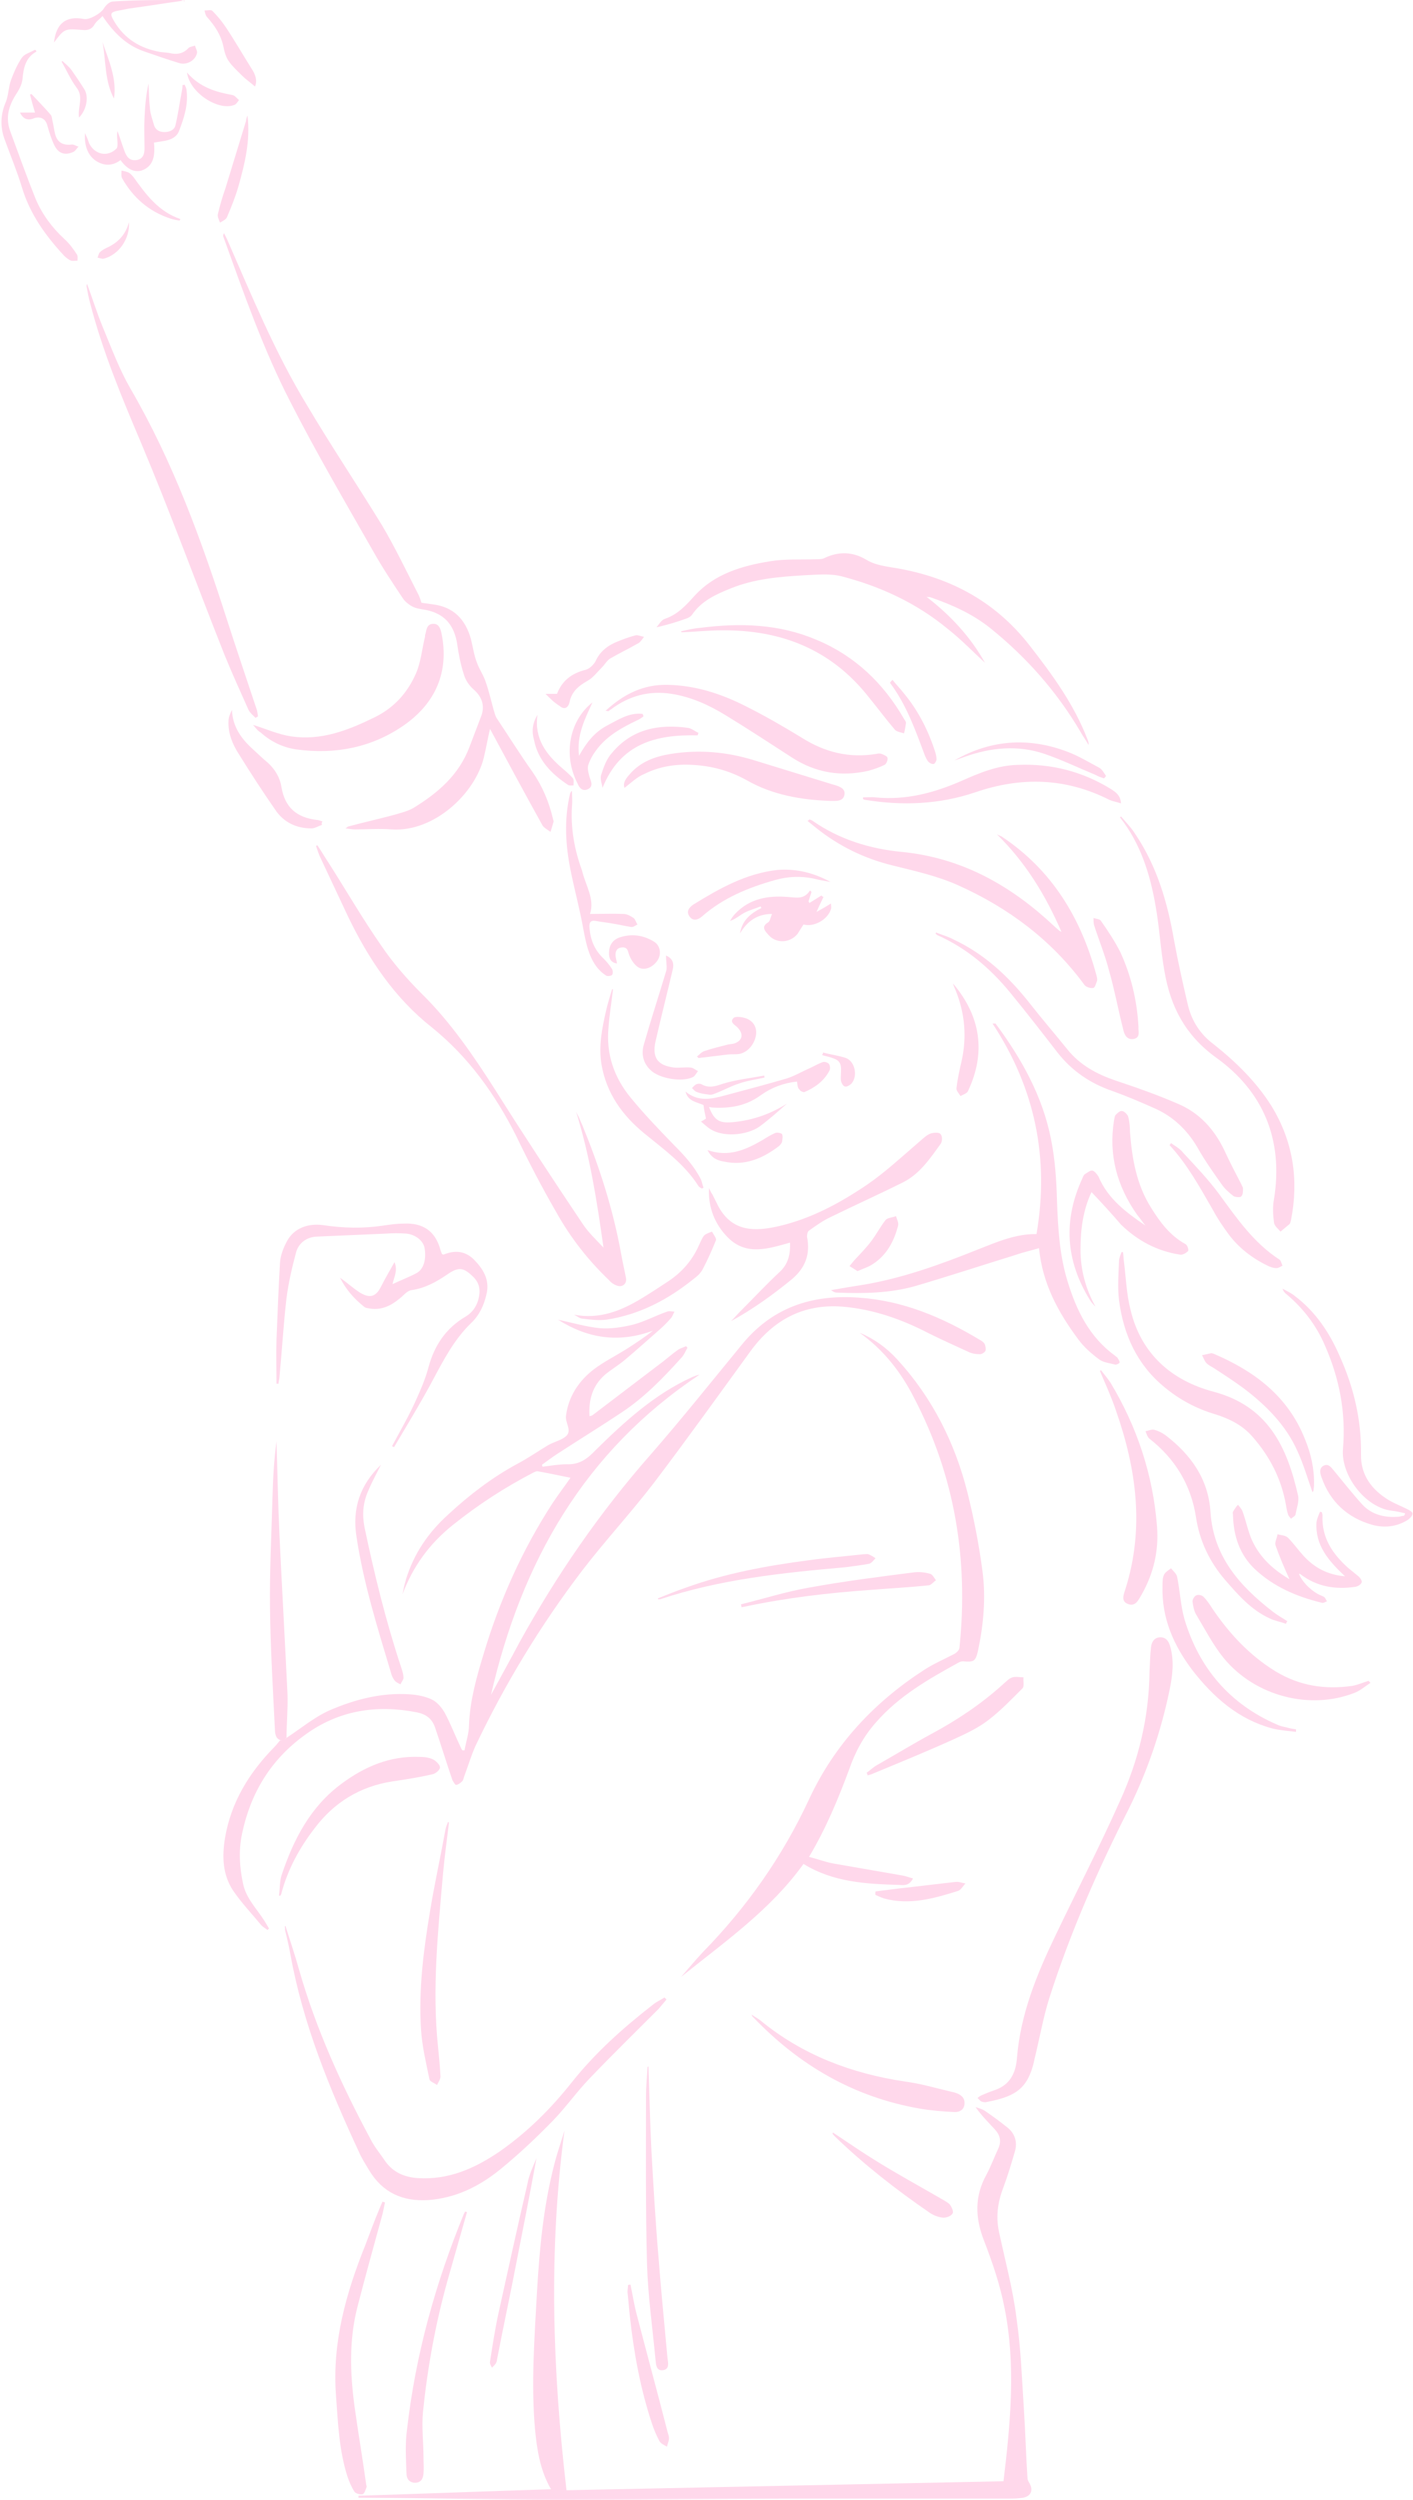 <?xml version="1.0" encoding="UTF-8" standalone="no"?><svg xmlns="http://www.w3.org/2000/svg" xmlns:xlink="http://www.w3.org/1999/xlink" fill="#ffd8eb" height="499.7" preserveAspectRatio="xMidYMid meet" version="1" viewBox="-0.4 0.0 282.6 499.7" width="282.6" zoomAndPan="magnify"><g id="change1_1"><path d="M56.9,347.4c2.9-1.9,5.5-4.1,8.6-5.5c5.1-2.2,10.5-3.6,16.1-3.2c1.5,0.1,3,0.4,4.3,1c1.1,0.5,2,1.6,2.6,2.6 c1.2,2.2,2.1,4.6,3.2,6.9c0.1,0.2,0.2,0.5,0.4,0.7c0.1,0,0.3,0,0.4,0c0.3-1.7,0.9-3.4,0.9-5.1c0.2-4.9,1.5-9.5,2.9-14.1 c3.2-10.7,7.7-20.8,13.8-30.2c1.2-1.8,2.5-3.5,3.6-5.1c-2.1-0.4-4.3-0.9-6.6-1.3c-0.2,0-0.5,0.1-0.7,0.2c-5.8,3-11.2,6.5-16.3,10.6 c-4.6,3.7-7.9,8.2-10,13.8c0.1-0.5,0.2-1,0.3-1.5c0.1-0.5,0.3-1,0.4-1.5c1.6-5.2,4.5-9.4,8.5-13c4.2-3.9,8.8-7.4,13.8-10.1 c2.1-1.1,4.1-2.5,6.1-3.7c1.2-0.7,2.8-1,3.7-1.9c1.1-1.1-0.3-2.6-0.1-4c0.5-3.9,2.6-7,5.6-9.3c2-1.5,4.2-2.6,6.3-3.9 c1.9-1.2,3.7-2.4,5.5-3.8c-6.8,2.5-13,1.6-19-2.2c2.8,0.6,5.5,1.4,8.3,1.7c2.2,0.2,4.6-0.2,6.7-0.7c2.3-0.6,4.5-1.8,6.8-2.6 c0.5-0.2,1,0,1.5,0c-0.3,0.5-0.4,1-0.8,1.4c-0.7,0.8-1.4,1.5-2.2,2.2c-2.3,2-4.6,4.1-7,6.1c-1.2,1-2.7,1.9-3.9,2.9 c-2.5,2.2-3.3,5-3.1,8.3c0.3-0.1,0.5-0.1,0.6-0.2c4.7-3.6,9.5-7.2,14.2-10.8c0.9-0.7,1.8-1.5,2.8-2.2c0.5-0.4,1.1-0.5,1.7-0.8 c0.1,0.1,0.2,0.2,0.3,0.3c-0.4,0.7-0.7,1.5-1.3,2.1c-3.6,4-7.3,7.8-11.8,10.8c-4.2,2.8-8.6,5.5-12.9,8.3c-1.1,0.7-2.1,1.5-3.1,2.2 c0,0.1,0.1,0.3,0.1,0.4c1.6-0.2,3.3-0.5,4.9-0.5c2.5,0.1,4.1-1.1,5.7-2.8c5.8-5.7,11.8-11.2,19.3-14.6c0.5-0.2,0.9-0.4,1.5-0.5 c-23,15.3-35.6,37.4-41.7,64c2-3.7,3.9-7.1,5.7-10.5c7.4-13.4,16-25.9,26.2-37.5c6.2-7.1,12.1-14.5,18.1-21.8 c6.1-7.6,14.1-10.3,23.6-9.6c8.8,0.6,16.6,3.9,24.1,8.4c0.4,0.2,0.8,0.5,1,0.8c0.2,0.4,0.3,1,0.2,1.4c-0.1,0.3-0.7,0.7-1.1,0.7 c-0.8,0-1.6-0.1-2.4-0.5c-2.6-1.2-5.3-2.4-7.9-3.7c-5.4-2.8-11.1-4.8-17.2-5.3c-7.8-0.6-13.8,2.6-18.4,8.9 c-6.4,8.8-12.7,17.6-19.3,26.3c-4.6,6-9.8,11.6-14.4,17.6c-8.3,10.9-15.4,22.6-21.3,35c-0.9,2-1.5,4.1-2.3,6.2 c-0.1,0.4-0.2,0.8-0.5,1c-0.3,0.3-0.8,0.6-1.1,0.6c-0.2,0-0.5-0.6-0.7-0.9c-1.2-3.5-2.3-7.1-3.5-10.6c-0.6-1.7-1.7-2.6-3.6-3 c-8.1-1.6-15.7-0.4-22.4,4.5c-6.8,4.9-10.9,11.6-12.6,19.8c-0.7,3.4-0.5,6.6,0.2,9.9c0.6,3,2.8,5.1,4.3,7.5c0.3,0.5,0.6,1,0.9,1.5 c-0.1,0.1-0.2,0.2-0.3,0.3c-0.4-0.3-0.9-0.6-1.2-0.9c-1.9-2.3-4-4.5-5.7-7c-2.1-3.2-2.2-6.8-1.6-10.5c1.2-7.1,4.8-13,9.8-18.1 c0.4-0.4,0.8-0.9,1.2-1.4C56.5,347.8,56.7,347.6,56.9,347.4z"/></g><g id="change1_2"><path d="M112.5,425.9c-3.2,23.9-2.4,47.8,0.4,71.9c29-0.6,58.2-1.2,87.4-1.8c1.4-11.7,2.5-23.2,0.2-34.7c-0.9-4.6-2.4-9-4.1-13.4 c-1.8-4.6-1.9-8.9,0.5-13.2c0.9-1.7,1.6-3.6,2.4-5.3c0.6-1.4,0.3-2.6-0.7-3.7c-1.3-1.4-2.7-2.8-3.9-4.5c0.6,0.2,1.3,0.4,1.8,0.7 c1.6,1.1,3.1,2.2,4.6,3.4c1.5,1.2,2,2.9,1.5,4.7c-0.7,2.4-1.4,4.8-2.3,7.2c-1.2,3.1-1.6,6.1-0.8,9.4c1.2,5.6,2.7,11.1,3.4,16.8 c0.9,6.2,1.1,12.4,1.5,18.6c0.3,4.5,0.4,9,0.7,13.4c0,0.3,0.2,0.7,0.4,1c0.8,1.4,0.3,2.6-1.3,2.9c-1,0.2-2,0.2-3,0.2 c-14.7,0-29.5,0-44.2,0c-15,0-30,0.2-44.9,0.2c-13.2,0-26.3-0.3-39.5-0.4c-0.4,0-0.8,0-1.3,0c0-0.1,0-0.2,0-0.4 c12.8-0.4,25.6-0.9,38.5-1.3c-2.2-3.8-2.8-7.9-3.2-12c-0.8-9.2-0.1-18.3,0.4-27.5c0.5-8.6,1.3-17.2,3.5-25.6 C111,430.5,111.8,428.2,112.5,425.9z"/></g><g id="change1_3"><path d="M171.5,266.4c2.9,1.2,5.4,3,7.5,5.3c7,7.6,11.6,16.7,14.1,26.7c1.3,5.2,2.3,10.4,3,15.7c0.7,5.3,0.2,10.7-0.9,15.9 c-0.5,2.1-0.8,2.3-3,2.1c-0.3,0-0.6,0.1-0.8,0.2c-6,3.3-12,6.7-16.6,12c-2.5,2.8-4.2,6-5.4,9.5c-2.2,5.9-4.6,11.7-8,17.4 c1.7,0.4,3.2,1,4.8,1.3c4.6,0.8,9.2,1.6,13.8,2.4c0.7,0.1,1.4,0.4,2.2,0.6c-0.7,1.4-1.7,1.4-2.7,1.3c-6.6-0.2-13.2-0.5-19.2-4.2 c-6.6,9.2-15.8,15.6-24.5,22.6c1.5-1.7,2.9-3.4,4.4-5c8.8-9,15.9-19.1,21.2-30.5c5.1-11,13.1-19.5,23.2-26c1.9-1.2,4-2.1,5.9-3.1 c0.5-0.3,1-0.8,1-1.3c1.8-17.5-0.9-34.2-9.1-49.9C179.8,274.3,176.3,269.8,171.5,266.4z"/></g><g id="change1_4"><path d="M83.9,120.5c0.7,0.1,1.5,0.2,2.2,0.3c4.2,0.5,6.6,3,7.7,7c0.4,1.6,0.6,3.2,1.2,4.7c0.5,1.4,1.4,2.6,1.8,4 c0.6,1.7,1,3.5,1.5,5.3c0.2,0.6,0.3,1.2,0.6,1.7c2.4,3.6,4.7,7.3,7.2,10.8c2,2.9,3.3,6,4.1,9.4c0,0.2,0.2,0.4,0.1,0.6 c-0.2,0.7-0.4,1.4-0.6,2c-0.5-0.4-1.3-0.8-1.6-1.3c-3.5-6.3-6.9-12.6-10.5-19.3c-0.5,2.2-0.8,3.9-1.2,5.6 c-1.7,7.3-10,15.1-18.5,14.5c-2.4-0.2-4.9,0-7.3,0c-0.5,0-1-0.1-1.9-0.2c0.4-0.3,0.5-0.4,0.6-0.4c3-0.8,6.1-1.5,9.1-2.3 c1.3-0.4,2.7-0.7,3.9-1.4c4.9-3,9.1-6.6,11.2-12.2c0.8-2.1,1.6-4.2,2.4-6.3c0.7-2.1,0-3.8-1.6-5.2c-0.8-0.7-1.6-1.8-1.9-2.9 c-0.7-2.1-1.1-4.3-1.4-6.4c-0.6-3.3-2.2-5.5-5.5-6.4c-1-0.3-2.1-0.3-3.1-0.7c-0.9-0.4-1.8-1.1-2.3-1.9c-2-3-4-6-5.8-9.2 c-5.7-10-11.5-19.9-16.7-30.1c-5.4-10.5-9.3-21.7-13.3-32.8c-0.1-0.2-0.1-0.4,0.1-0.8c0.2,0.4,0.4,0.8,0.6,1.2 C49.9,59,54.6,70.5,61,81C65.8,89.1,71.1,97,76,105c2.6,4.4,4.8,9,7.1,13.5C83.5,119.2,83.7,119.9,83.9,120.5z"/></g><g id="change1_5"><path d="M196.6,132.5c-2.5-2.3-4.9-4.8-7.6-6.9c-6.2-5.1-13.4-8.4-21.1-10.4c-2.4-0.6-5-0.3-7.5-0.2c-5,0.3-9.9,0.7-14.6,2.6 c-3,1.2-5.9,2.5-7.8,5.3c-0.2,0.3-0.7,0.6-1,0.7c-1.9,0.7-3.9,1.3-6.1,1.8c0.5-0.6,1-1.5,1.7-1.7c2.6-0.9,4.2-2.7,6-4.7 c4-4.3,9.4-5.9,15-6.8c3-0.5,6.1-0.3,9.1-0.4c0.7,0,1.4,0,1.9-0.3c2.8-1.3,5.5-1.2,8.1,0.3c1.6,1,3.3,1.3,5.1,1.6 c11.2,1.7,20.6,6.5,27.7,15.6c4.6,5.9,8.9,11.8,11.6,18.8c0.1,0.3,0.3,0.7,0.2,1.1c-0.5-0.9-1.1-1.7-1.6-2.6 c-4.7-8-10.8-14.9-18-20.7c-3.6-2.9-7.7-4.7-12-6.2c-0.2-0.1-0.3,0-0.8-0.1C189.7,123,193.7,127.3,196.6,132.5z"/></g><g id="change1_6"><path d="M207.4,249.5c-1.6,0.5-3.1,0.8-4.5,1.3c-6.8,2.1-13.5,4.3-20.3,6.3c-5,1.4-10.2,1.5-15.3,1.3c-0.3,0-0.6,0-0.8-0.1 c-0.1,0-0.2-0.1-0.7-0.4c2.2-0.4,4.1-0.7,6-1c8.1-1.3,15.8-4.1,23.3-7.1c3.8-1.5,7.7-3.2,11.8-3.1c2.6-15.2-0.3-29.2-8.8-42.1 c0.4,0,0.6,0,0.6,0c5.2,7,9.4,14.5,11.1,23.1c0.8,4,1.1,8.2,1.2,12.4c0.2,5.4,0.5,10.8,2.1,16c1.8,5.9,4.4,11.2,9.5,14.9 c0.2,0.2,0.5,0.3,0.6,0.6c0.2,0.3,0.4,0.7,0.3,0.8c-0.1,0.2-0.6,0.4-0.8,0.4c-1.1-0.3-2.3-0.4-3.2-1c-1.6-1.2-3.1-2.5-4.2-4 C211.2,262.3,208.1,256.6,207.4,249.5z"/></g><g id="change1_7"><path d="M63.1,169c0.8,1.2,1.5,2.4,2.3,3.6c3.5,5.5,6.8,11.2,10.5,16.5c2.3,3.4,5.1,6.6,8,9.5c5.9,5.8,10.5,12.6,14.9,19.5 c5.6,8.9,11.4,17.7,17.3,26.5c1.1,1.7,2.7,3.2,4.2,4.8c-1.3-9.2-2.7-18.3-5.5-27.2c0.2,0.5,0.5,0.9,0.7,1.4c0.2,0.5,0.4,1,0.6,1.4 c3.4,8.3,6.1,16.7,7.7,25.5c0.3,1.7,0.7,3.4,1,5c0.2,1.1-0.7,1.9-1.8,1.5c-0.6-0.2-1.2-0.6-1.6-1.1c-4.2-4-7.7-8.5-10.5-13.5 c-2.9-5-5.6-10.2-8.1-15.4c-4.2-8.3-9.5-15.7-16.8-21.6c-7.5-5.9-12.7-13.7-16.8-22.2c-1.8-3.8-3.6-7.7-5.4-11.5 c-0.4-0.8-0.7-1.7-1-2.6C62.8,169.1,62.9,169,63.1,169z"/></g><g id="change1_8"><path d="M56.7,385c0.9,2.9,1.9,5.8,2.7,8.7c3.4,11.9,8.5,23.1,14.3,33.9c0.8,1.6,2,3,3,4.5c1.6,2.2,3.8,3.1,6.4,3.3 c6.2,0.4,11.4-1.9,16.4-5.3c5.6-3.9,10.3-8.6,14.5-13.9c4.7-5.9,10.2-10.8,16.1-15.4c0.7-0.6,1.6-1,2.4-1.5c0.1,0.1,0.2,0.2,0.4,0.4 c-0.5,0.6-1.1,1.3-1.6,1.9c-4.6,4.6-9.3,9.2-13.8,13.9c-2.5,2.6-4.7,5.7-7.2,8.3c-3.4,3.5-6.9,6.8-10.7,9.9 c-4.2,3.4-8.9,5.7-14.4,6.1c-5.1,0.3-9.1-1.5-11.8-6c-0.7-1.2-1.5-2.4-2-3.6c-5.9-12.7-11.2-25.6-13.7-39.4c-0.3-1.7-0.7-3.4-1.1-5 c0-0.1,0-0.3,0-0.4C56.5,385.1,56.6,385,56.7,385z"/></g><g id="change1_9"><path d="M229.5,334.2c0.1-1.6,0.1-3.2,0.3-4.9c0.1-1,0.6-1.9,1.7-2c1.2-0.1,1.8,0.7,2.1,1.7c0.9,3,0.5,6-0.1,8.9 c-1.7,8.2-4.4,16.1-8.1,23.6c-6.2,12.2-11.7,24.7-15.9,37.8c-1.2,3.8-1.9,7.7-2.8,11.5c-0.2,0.7-0.3,1.4-0.5,2.1 c-1.4,5.1-4.2,6.3-9.3,7.3c-0.3,0.1-0.7,0-1-0.1c-0.3-0.1-0.5-0.5-0.8-0.7c0.2-0.2,0.5-0.4,0.7-0.5c1.1-0.5,2.2-0.9,3.3-1.3 c2.8-1.2,3.7-3.6,3.9-6.3c0.7-8.6,3.9-16.5,7.6-24.2c4.3-9,8.9-17.9,13-27.1C227.3,351.9,229.4,343.3,229.5,334.2z"/></g><g id="change1_10"><path d="M161.5,163.8c0.2,0.1,0.3,0.1,0.5,0.2c5.4,3.8,11.6,5.7,18,6.3c12.1,1.2,21.9,6.8,30.5,14.9c0.3,0.3,0.6,0.5,0.9,0.8 c0.1,0.1,0.2,0.1,0.5,0.3c-3.2-7.4-7.2-13.9-12.9-19.5c0.3,0.1,0.6,0.3,0.9,0.4c10.1,6.7,15.9,16.3,19,27.8c0.1,0.4,0.2,0.8,0.1,1.1 c-0.2,0.5-0.4,1.4-0.8,1.4c-0.5,0.1-1.4-0.2-1.7-0.6c-6.6-9-15.2-15.4-25.2-19.9c-4.2-1.9-8.8-2.9-13.2-4 c-5.7-1.4-10.8-3.9-15.4-7.6c-0.5-0.4-1.1-0.9-1.6-1.3C161.3,164,161.4,163.9,161.5,163.8z"/></g><g id="change1_11"><path d="M78,289.1c1.6-3,3.3-5.9,4.7-9c1-2.2,2-4.5,2.6-6.8c1.2-4.4,3.5-7.8,7.4-10.1c1.5-0.9,2.4-2.3,2.7-4c0.3-1.5,0-2.8-1.1-3.9 c-2-2-3-2.1-5.3-0.5c-2.2,1.5-4.4,2.7-7.1,3.1c-0.9,0.1-1.6,1.1-2.4,1.7c-1.7,1.4-3.5,2.3-5.8,2c-0.5-0.1-1-0.1-1.3-0.4 c-2-1.6-3.6-3.4-4.8-5.8c1.4,1,2.6,2.1,4,3c2,1.2,3.2,0.8,4.2-1.2c0.8-1.6,1.7-3.1,2.7-4.9c0.7,1.7-0.1,3-0.4,4.4 c1.7-0.8,3.3-1.4,4.8-2.2c1.5-0.8,2-2.9,1.6-5.1c-0.3-1.4-1.8-2.6-3.6-2.8c-1.4-0.1-2.8-0.1-4.1,0c-4.6,0.2-9.2,0.4-13.9,0.6 c-2,0.1-3.6,1.3-4.1,3.2c-0.8,3-1.5,6-1.9,9.1c-0.6,5.2-0.9,10.4-1.4,15.7c0,0.5-0.2,0.9-0.2,1.4c-0.1,0-0.2,0-0.4,0 c0-2.9-0.1-5.9,0-8.8c0.2-5.1,0.4-10.3,0.7-15.4c0.1-1.5,0.7-3,1.4-4.3c1.4-2.6,4.2-3.6,7.2-3.2c4,0.6,8,0.7,12,0.1 c1.4-0.2,2.7-0.4,4.1-0.4c3.9-0.2,6.4,1.5,7.4,5.3c0.1,0.3,0.2,0.5,0.3,0.8c0.1,0,0.2,0.1,0.3,0.1c2.2-0.9,4.2-0.8,6,0.9 c1.9,1.9,3.3,4.1,2.6,7c-0.5,2.2-1.4,4.2-3.1,5.8c-3.4,3.3-5.5,7.4-7.7,11.5c-2.4,4.5-5.1,8.9-7.7,13.3 C78.3,289.2,78.2,289.2,78,289.1z"/></g><g id="change1_12"><path d="M17,56.7c1.1,3,2,5.9,3.2,8.8c1.7,4.1,3.3,8.4,5.5,12.2C34.2,92.3,39.9,108,45,123.9c1.9,5.9,3.9,11.8,5.9,17.8 c0.2,0.5,0.2,1,0.3,1.5c-0.2,0.1-0.3,0.2-0.5,0.3c-0.5-0.5-1.1-1-1.4-1.6c-1.6-3.6-3.3-7.3-4.8-11c-5.6-14.1-10.8-28.4-16.7-42.4 c-3.9-9.2-7.7-18.3-10.2-28c-0.3-1.1-0.5-2.2-0.7-3.3C16.9,57,17,56.9,17,56.7z"/></g><g id="change1_13"><path d="M223.8,163.2c1,1.2,2.1,2.3,2.9,3.6c4.3,6.4,6.4,13.6,7.7,21.1c0.8,4.4,1.8,8.8,2.8,13.1c0.8,3.2,2.5,5.8,5.2,7.8 c4.4,3.5,8.5,7.5,11.5,12.3c4.3,7,5.5,14.7,3.9,22.8c-0.1,0.3-0.1,0.6-0.3,0.8c-0.6,0.5-1.2,1-1.8,1.5c-0.5-0.6-1.2-1.1-1.3-1.8 c-0.2-1.5-0.3-3.2,0-4.7c1.9-11.8-2.1-21.5-11.6-28.3c-6.2-4.5-9.1-10.2-10.3-17.2c-0.8-4.4-1-8.8-1.8-13.2 c-1.1-6.3-3-12.4-7.1-17.6C223.6,163.4,223.7,163.3,223.8,163.2z"/></g><g id="change1_14"><path d="M145.8,264.1c0.7-0.7,1.3-1.4,2-2.1c2.6-2.6,5.1-5.3,7.8-7.8c1.7-1.6,2.1-3.6,2-5.8c-4.3,1.2-8.7,2.7-12.4-1 c-2.6-2.6-4-6-3.8-9.9c0.2,0.4,0.4,0.9,0.7,1.3c0.4,0.8,0.8,1.6,1.2,2.4c2.8,5.1,7.3,5,12.1,3.9c6.4-1.5,12-4.5,17.5-8.2 c3.8-2.6,7.1-5.7,10.6-8.7c0.7-0.6,1.4-1.3,2.2-1.6c0.6-0.2,1.7-0.3,2,0.1c0.4,0.4,0.4,1.5,0,2c-2.1,2.9-4.1,5.9-7.4,7.6 c-4.8,2.4-9.7,4.6-14.6,7c-1.5,0.7-2.9,1.7-4.3,2.7c-0.3,0.2-0.4,0.8-0.4,1.2c0.7,3.5-0.3,6.2-3,8.5 C154.2,258.8,150.2,261.7,145.8,264.1z"/></g><g id="change1_15"><path d="M224.2,250.3c0.1,0.7,0.1,1.4,0.2,2c0.4,3.2,0.5,6.4,1.3,9.5c2.1,8.9,8.3,14.2,16.6,16.4c10.9,2.9,14.7,11,16.9,20.7 c0.3,1.2-0.3,2.6-0.5,3.9c-0.1,0.3-0.6,0.5-0.9,0.8c-0.2-0.3-0.5-0.5-0.6-0.9c-0.2-0.6-0.3-1.2-0.4-1.8c-0.9-5.2-3.2-9.7-6.7-13.7 c-2-2.3-4.6-3.6-7.5-4.5c-3.7-1.1-7.1-2.9-10.1-5.4c-5.5-4.5-8.2-10.5-9.1-17.4c-0.3-2.6-0.1-5.2,0-7.8c0-0.6,0.3-1.2,0.5-1.8 C223.9,250.3,224,250.3,224.2,250.3z"/></g><g id="change1_16"><path d="M217.9,238.3c-1.7,3.6-2.2,7.5-2.2,11.5c0,4,1,7.8,3,11.4c-0.4-0.4-0.8-0.8-1.1-1.3c-4.9-7.9-5.4-16-1.5-24.4 c0.1-0.3,0.3-0.7,0.5-0.8c0.5-0.3,1.1-0.8,1.5-0.7c0.4,0.1,0.9,0.7,1.2,1.2c1.9,4.5,5.6,7.2,9.4,9.8c-0.6-0.7-1.1-1.5-1.7-2.2 c-4-5.7-5.7-11.9-4.6-18.8c0.1-0.4,0.1-0.8,0.3-1.1c0.4-0.4,0.9-0.9,1.3-0.8c0.4,0,1,0.6,1.2,1c0.3,1,0.4,2.2,0.4,3.2 c0.4,5.3,1.3,10.5,4.2,15.1c1.8,2.9,3.8,5.6,6.9,7.3c0.4,0.2,0.7,1.2,0.5,1.4c-0.4,0.4-1.1,0.8-1.6,0.7c-4.6-0.7-8.5-2.8-11.8-6 C222,242.7,220,240.5,217.9,238.3z"/></g><g id="change1_17"><path d="M186.8,186.4c1.2,0.5,2.4,0.8,3.5,1.4c6.2,2.9,11,7.4,15.2,12.7c2.5,3.2,5.1,6.2,7.6,9.3c2.5,3.1,5.8,4.9,9.6,6.2 c4.2,1.4,8.5,2.9,12.6,4.7c4.2,1.8,7.1,5,9.1,9.1c1.1,2.4,2.3,4.7,3.5,7c0.1,0.3,0.3,0.5,0.3,0.8c0,0.6,0,1.3-0.4,1.6 c-0.2,0.2-1.2,0.1-1.5-0.1c-0.9-0.7-1.8-1.5-2.4-2.4c-1.7-2.4-3.4-4.8-4.8-7.3c-2.1-3.6-5-6.3-8.7-7.9c-2.7-1.2-5.5-2.4-8.3-3.4 c-4.4-1.5-8.1-4-11-7.7c-3.1-4-6.2-8-9.4-11.9c-4-4.9-8.8-9-14.7-11.6c-0.1-0.1-0.2-0.2-0.3-0.3 C186.7,186.6,186.8,186.5,186.8,186.4z"/></g><g id="change1_18"><path d="M280.6,302.5c-0.9-0.2-1.7-0.4-2.6-0.5c-5.4-0.6-10.3-7.2-9.8-12.4c0.6-7.2-0.7-14-3.6-20.6c-1.7-4-4.3-7.4-7.6-10.2 c-0.4-0.3-0.7-0.6-0.9-1.2c0.9,0.5,1.8,0.9,2.5,1.5c4.1,3.1,6.9,7.3,8.9,11.9c2.8,6.2,4.4,12.7,4.3,19.7c-0.1,4.1,2.1,7.1,5.6,9.2 c1.2,0.7,2.5,1.2,3.7,1.8c0.4,0.2,1.1,0.6,1,0.9c0,0.4-0.5,0.9-0.9,1.2c-2.2,1.4-4.7,1.7-7.2,1c-4.9-1.4-8.4-4.6-10.1-9.5 c-0.3-0.8-0.5-1.8,0.4-2.3c1-0.5,1.5,0.3,2.1,1c1.9,2.3,3.7,4.6,5.7,6.8c1.9,2,4.4,2.6,7.1,2.4c0.4,0,0.8-0.2,1.2-0.2 C280.6,302.7,280.6,302.6,280.6,302.5z"/></g><g id="change1_19"><path d="M50.2,144.9c2.6,0.8,5,1.9,7.6,2.3c6,0.9,11.4-1.2,16.7-3.8c3.9-1.9,6.6-4.9,8.3-8.8c1-2.3,1.2-4.9,1.8-7.3 c0-0.2,0-0.4,0.1-0.6c0.2-0.9,0.3-2,1.6-2c1.1,0,1.4,1,1.6,1.9c1.6,7.8-1.3,14-7.4,18.3c-6.4,4.5-13.8,6-21.7,4.9 c-2.7-0.4-5.1-1.6-7.1-3.4C51,146,50.6,145.3,50.2,144.9z"/></g><g id="change1_20"><path d="M120.7,142.1c3.7-3.4,7.6-5.3,12.4-5.2c5.6,0.1,10.8,1.8,15.7,4.3c3.8,1.9,7.6,4.1,11.2,6.3c4.6,2.9,9.5,4.1,14.9,3.2 c0.3-0.1,0.7-0.1,1,0c0.5,0.2,1.2,0.5,1.2,0.8c0.1,0.4-0.2,1.2-0.6,1.4c-1,0.5-2.2,0.9-3.3,1.2c-5.4,1.2-10.4,0.4-15.1-2.6 c-4.5-2.9-8.9-5.8-13.5-8.6c-3.3-2-6.8-3.6-10.7-4.2c-4.5-0.7-8.5,0.4-12.1,3.1c-0.2,0.1-0.4,0.3-0.6,0.4 C121.1,142.1,121.1,142.1,120.7,142.1z"/></g><g id="change1_21"><path d="M257.5,315.7c-1-2.2-2-4.5-2.8-6.8c-0.2-0.6,0.3-1.4,0.4-2.2c0.7,0.2,1.6,0.2,2.1,0.7c1.1,1.1,2,2.4,3.1,3.6 c2.1,2.3,4.7,3.8,8.3,4.1c-3.3-3.1-6-6.2-5.7-10.8c0.1-0.7,0.4-1.4,0.7-2.1c0.1,0,0.3,0.1,0.4,0.1c0,0.2,0.1,0.4,0.1,0.6 c-0.2,4.5,2,7.7,5.1,10.5c0.7,0.6,1.5,1.2,2.2,1.8c0.3,0.3,0.7,0.9,0.5,1.2c-0.2,0.4-0.7,0.7-1.2,0.8c-4,0.6-7.7,0-11-2.5 c-0.1-0.1-0.2-0.1-0.3-0.1c0.5,1.4,2.1,3.1,3.7,4c0.5,0.3,1,0.4,1.4,0.7c0.2,0.2,0.3,0.5,0.5,0.8c-0.3,0.1-0.7,0.4-1,0.3 c-5-1.2-9.7-3.2-13.5-6.8c-3-2.9-4.2-6.6-4.3-10.7c0-0.2-0.1-0.5,0-0.7c0.3-0.5,0.6-1,1-1.4c0.3,0.4,0.7,0.8,0.9,1.3 c0.7,1.9,1.1,4,1.9,5.8C251.7,311.6,254.5,313.9,257.5,315.7z"/></g><g id="change1_22"><path d="M76.6,440.3c-0.2,0.8-0.3,1.5-0.5,2.3c-1.7,6.2-3.4,12.3-5,18.5c-1.7,6.6-1.5,13.2-0.6,19.9c0.7,5.1,1.6,10.3,2.3,15.4 c0,0.3,0.2,0.6,0.1,0.8c-0.2,0.5-0.4,1.3-0.8,1.4c-0.4,0.1-1.3-0.1-1.6-0.5c-0.6-0.9-1-1.9-1.4-3c-1.7-5.3-1.9-10.8-2.3-16.2 c-0.8-10.6,2-20.5,5.9-30.2c0.9-2.4,1.8-4.8,2.8-7.2c0.2-0.5,0.4-0.9,0.6-1.4C76.3,440.2,76.5,440.2,76.6,440.3z"/></g><g id="change1_23"><path d="M124.5,157.5c-0.4-1.1,0.4-2,1.1-2.8c2.2-2.5,5.1-3.5,8.2-4c5.7-0.9,11.2-0.4,16.7,1.3c5.2,1.6,10.4,3.2,15.6,4.8 c1.1,0.3,2.6,0.7,2.4,2c-0.2,1.5-1.8,1.3-2.9,1.3c-5.8-0.2-11.5-1.2-16.6-4.1c-3.4-1.9-7-2.9-10.9-3.1c-3.3-0.2-6.6,0.3-9.6,1.8 C127,155.3,125.8,156.5,124.5,157.5z"/></g><g id="change1_24"><path d="M219.8,273.9c0.6,0.8,1.3,1.6,1.9,2.5c5.3,8.8,8.5,18.4,9.3,28.7c0.4,4.9-0.7,9.5-3.1,13.7c-0.6,1-1.2,2.5-2.8,1.8 c-1.4-0.6-0.7-2-0.4-3c3.8-12.1,2.2-23.9-1.9-35.6c-0.9-2.7-2.1-5.3-3.2-7.9C219.7,274,219.7,273.9,219.8,273.9z"/></g><g id="change1_25"><path d="M273.7,336.4c-1.1,0.7-2.1,1.6-3.2,2c-8.9,3.5-19.9,0.7-26.2-7c-2.1-2.6-3.7-5.7-5.5-8.7c-0.4-0.7-0.6-1.7-0.7-2.6 c0-0.4,0.4-1.1,0.8-1.2c0.4-0.2,1.1,0,1.4,0.3c0.7,0.7,1.3,1.6,1.8,2.4c3.4,5,7.4,9.3,12.6,12.5c4.8,2.9,9.9,3.7,15.4,2.9 c1.1-0.2,2.2-0.7,3.2-1C273.5,336.2,273.6,336.3,273.7,336.4z"/></g><g id="change1_26"><path d="M149.9,402.7c0.7,0.5,1.3,0.8,1.8,1.2c8.4,6.9,18.2,10.6,28.9,12.2c3.1,0.4,6.1,1.3,9.1,2c0.5,0.1,0.9,0.2,1.4,0.4 c0.9,0.4,1.5,1,1.4,2.1c-0.1,1.1-0.9,1.6-1.9,1.6c-2.4-0.1-4.8-0.3-7.1-0.7c-13.2-2.3-24.1-8.7-33.2-18.2 C150.1,403.2,150.1,403.1,149.9,402.7z"/></g><g id="change1_27"><path d="M172.2,159.4c0.8,0,1.7-0.1,2.5,0c6.1,0.6,11.7-0.9,17.2-3.3c3.6-1.6,7.2-3.1,11.2-3.2c6.7-0.3,13,1.3,18.8,4.9 c0.9,0.6,1.8,1.2,1.9,2.8c-0.9-0.3-1.6-0.4-2.3-0.7c-8.7-4.4-17.6-4.7-26.9-1.5c-7.1,2.4-14.5,2.7-21.9,1.5c-0.2,0-0.4-0.1-0.5-0.2 C172.2,159.5,172.2,159.5,172.2,159.4z"/></g><g id="change1_28"><path d="M55.4,378.9c0.2-1.3,0.1-2.7,0.5-4c2.4-7.2,5.8-13.8,12.1-18.4c4.6-3.4,9.6-5.5,15.4-5.3c0.9,0,2,0.1,2.8,0.5 c0.6,0.3,1.4,1.1,1.4,1.6c0,0.5-0.9,1.3-1.6,1.4c-2.6,0.6-5.2,1-7.9,1.4c-6.5,1-11.7,4.2-15.6,9.4c-3,3.9-5.3,8.1-6.6,12.9 c0,0.2-0.1,0.3-0.2,0.5C55.6,379,55.5,379,55.4,378.9z"/></g><g id="change1_29"><path d="M56.9,347.4c-0.2,0.2-0.4,0.3-0.5,0.5c-1.3,0.1-1.7-0.7-1.8-1.8c-0.4-8.2-0.9-16.4-1-24.6c-0.1-7.4,0.3-14.8,0.5-22.2 c0.1-3.7,0.3-7.5,0.8-11.2c0.2,6.3,0.3,12.6,0.6,18.9c0.5,10.6,1.1,21.1,1.6,31.7C57.2,341.7,56.9,344.6,56.9,347.4z"/></g><g id="change1_30"><path d="M256.8,324.6c-1.1-0.4-2.3-0.6-3.3-1.1c-3.7-1.7-6.3-4.7-8.9-7.7c-3.1-3.6-5.1-7.8-5.8-12.5c-1-6.5-4.2-11.7-9.3-15.7 c-0.4-0.3-0.6-1-0.8-1.5c0.6-0.1,1.2-0.4,1.7-0.3c0.8,0.2,1.6,0.6,2.3,1.1c5.1,3.9,8.6,8.8,9,15.4c0.6,8.9,5.9,14.8,12.5,19.9 c0.9,0.7,2,1.3,2.9,1.9C256.9,324.2,256.9,324.4,256.8,324.6z"/></g><g id="change1_31"><path d="M93,442.2c-1.3,4.6-2.6,9.1-3.9,13.7c-2.4,8.6-4,17.4-4.9,26.2c-0.3,3,0.1,6.1,0.1,9.1c0,1.1,0.1,2.2,0,3.3 c-0.1,1-0.5,1.8-1.7,1.8c-1.1,0-1.7-0.8-1.7-1.8c-0.1-2.9-0.3-5.9,0.1-8.8c1.7-15,5.7-29.3,11.4-43.2c0.1-0.1,0.1-0.2,0.2-0.4 C92.8,442.1,92.9,442.2,93,442.2z"/></g><g id="change1_32"><path d="M89.4,364.3c-0.4,3.4-0.9,6.9-1.2,10.3c-1,11.5-2.2,23-1,34.5c0.2,2,0.4,4,0.5,6c0,0.5-0.4,1.1-0.7,1.7 c-0.5-0.4-1.4-0.7-1.5-1.1c-0.7-3.4-1.5-6.7-1.7-10.1c-0.5-7.9,0.5-15.7,1.8-23.5c0.9-5.5,2.1-10.9,3.1-16.4c0.1-0.5,0.3-1,0.5-1.5 C89.3,364.3,89.4,364.3,89.4,364.3z"/></g><g id="change1_33"><path d="M258.8,346.2c-1.6-0.2-3.3-0.3-4.8-0.7c-6.7-1.8-11.7-6.2-15.9-11.6c-3.8-5-6.2-10.5-6-16.9c0-0.8,0-1.6,0.3-2.2 c0.2-0.5,0.9-0.9,1.4-1.3c0.4,0.5,1,1,1.2,1.6c0.6,2.8,0.7,5.8,1.5,8.6c2.9,9.7,9,16.9,18.4,21c0.6,0.3,1.4,0.5,2,0.6 c0.6,0.2,1.3,0.3,1.9,0.4C258.8,345.8,258.8,346,258.8,346.2z"/></g><g id="change1_34"><path d="M129.3,413.1c0.2,5.7,0.3,11.4,0.6,17.1c0.4,7,0.8,14,1.4,21c0.5,6.7,1.2,13.5,1.8,20.2c0.1,0.8,0.5,2.2-0.9,2.4 c-1.4,0.2-1.4-1.2-1.5-2.1c-0.6-6.4-1.5-12.7-1.7-19.1c-0.3-11.2-0.2-22.4-0.2-33.6c0-1.9,0.2-3.9,0.3-5.8 C129.2,413.1,129.2,413.1,129.3,413.1z"/></g><g id="change1_35"><path d="M135.8,126.2c1.3-0.3,2.6-0.6,3.9-0.7c7.9-1,15.7-0.8,23.2,2.4c7.7,3.2,13.4,8.7,17.5,15.8c0.1,0.2,0.4,0.5,0.4,0.8 c-0.1,0.7-0.2,1.4-0.4,2.1c-0.6-0.2-1.4-0.3-1.8-0.7c-1.8-2.1-3.5-4.4-5.3-6.6c-7.5-9.5-17.5-13.4-29.3-13.3c-2.7,0-5.4,0.3-8.1,0.4 C135.9,126.3,135.8,126.2,135.8,126.2z"/></g><g id="change1_36"><path d="M172.9,354.4c0.7-0.5,1.3-1.1,2-1.5c3.7-2.1,7.3-4.3,11-6.3c5.2-2.8,10-6,14.4-10c0.6-0.5,1.1-1.1,1.8-1.3 c0.7-0.2,1.5,0,2.2,0c-0.1,0.7,0.2,1.8-0.2,2.2c-2.2,2.2-4.4,4.5-6.9,6.4c-2.1,1.6-4.5,2.7-6.9,3.8c-5.3,2.4-10.7,4.6-16,6.8 c-0.4,0.2-0.8,0.3-1.2,0.4C173.1,354.6,173,354.5,172.9,354.4z"/></g><g id="change1_37"><path d="M164.3,179.3c-0.5,1-0.9,1.9-1.4,3c0.9-0.5,1.8-1,2.9-1.7c0,0.6,0.1,0.9,0,1.1c-0.6,2.1-3.4,3.7-5.5,3.1 c-0.4,0.6-0.8,1.3-1.2,1.9c-1.5,1.8-4.2,2-5.8,0.2c-0.6-0.7-1.6-1.6-0.1-2.5c0.4-0.2,0.5-1,0.8-1.7c-3,0-5,1.5-6.4,3.9 c0.4-2.6,2.1-4,4.3-5.1c-0.1-0.1-0.1-0.2-0.2-0.3c-1,0.4-2.1,0.7-3.1,1.2c-1,0.5-1.8,1.3-3,1.7c0.3-0.5,0.6-1,1-1.4 c2.9-3.1,6.6-3.7,10.5-3.4c1.7,0.1,3.3,0.6,4.5-1.3c0.1,0.1,0.2,0.2,0.3,0.3c-0.2,0.6-0.4,1.3-0.6,1.9c0.1,0.1,0.1,0.2,0.2,0.3 c0.8-0.5,1.6-1,2.4-1.5C164,179.2,164.1,179.2,164.3,179.3z"/></g><g id="change1_38"><path d="M159,216.2c-2.7,0.3-5.1,1.2-7.2,2.7c-3,2.2-6.2,2.7-9.7,2.5c-0.2,0-0.5-0.1-0.7-0.1c1.1,2.8,2.2,3.3,5,3 c3.8-0.4,7.3-1.6,10.6-3.7c-1.8,1.6-3.6,3.2-5.5,4.6c-2.4,1.7-7.6,2.4-10.4,0.1c-0.4-0.3-0.8-0.7-1.3-1.1c0.4-0.2,0.7-0.4,1-0.6 c-0.2-0.9-0.4-1.8-0.5-2.7c-1.3-0.6-3.1-0.7-3.6-2.7c2.5,2.1,5.2,1.5,7.8,0.8c4.1-1.1,8.3-2.2,12.4-3.4c1.6-0.5,3.1-1.4,4.7-2.1 c0.9-0.4,1.7-0.9,2.6-1.2c0.3-0.1,1,0.1,1.2,0.4c0.2,0.3,0.3,0.9,0.1,1.3c-1.1,2.1-2.9,3.4-5,4.3c-0.2,0.1-0.9-0.2-1-0.5 C159.1,217.5,159.1,216.9,159,216.2z"/></g><g id="change1_39"><path d="M262.1,298.3c-1-2.8-1.8-5.6-3-8.2c-2.3-5.2-6.3-9.2-10.8-12.6c-1.9-1.4-3.9-2.7-5.9-4c-0.5-0.3-1.1-0.6-1.5-1 c-0.4-0.4-0.6-1.1-0.9-1.6c0.6-0.1,1.3-0.3,1.9-0.4c0.1,0,0.3,0.1,0.4,0.1c8.2,3.5,14.9,8.5,18.3,17.1c1.2,2.9,1.9,6,1.8,9.2 c0,0.4-0.1,0.8-0.1,1.1C262.2,298.2,262.1,298.3,262.1,298.3z"/></g><g id="change1_40"><path d="M122.2,197.8c-0.3,2.5-0.7,5-0.9,7.6c-0.5,5.3,1.1,10,4.5,14.1c2.7,3.3,5.7,6.4,8.7,9.5c2.1,2.1,4,4.2,5.3,6.8 c0.2,0.5,0.3,1.1,0.5,1.6c-0.1,0.1-0.2,0.1-0.3,0.2c-0.3-0.2-0.6-0.3-0.7-0.5c-2.8-4.4-6.9-7.3-10.8-10.5c-4.4-3.6-7.6-8-8.6-13.8 c-0.6-3.7,0.1-7.2,0.9-10.7c0.3-1.4,0.8-2.9,1.2-4.3C122,197.7,122.1,197.7,122.2,197.8z"/></g><g id="change1_41"><path d="M117.6,182.7c2.3,0,4.5-0.1,6.7,0c0.7,0,1.4,0.4,2,0.8c0.4,0.3,0.5,0.9,0.8,1.3c-0.4,0.2-0.9,0.6-1.3,0.5 c-1.3-0.2-2.5-0.5-3.8-0.7c-1.1-0.2-2.2-0.3-3.2-0.5c-1.1-0.2-1.4,0.3-1.3,1.4c0.2,2.4,1,4.4,2.8,6.1c0.6,0.6,1.2,1.3,1.7,2.1 c0.2,0.3,0.2,1,0,1.2c-0.2,0.2-1,0.3-1.2,0.1c-0.8-0.5-1.5-1.2-2-1.9c-1.5-2.1-2-4.6-2.5-7.2c-0.7-4-1.8-8-2.6-12 c-1-5-1.3-10.1-0.1-15.2c0.1-0.2,0.1-0.4,0.4-0.6c0,1,0.1,2,0,3c-0.3,4.5,0.5,8.8,2,12.9C116.7,177,118.6,179.7,117.6,182.7z"/></g><g id="change1_42"><path d="M75.8,292.8c-0.9,1.8-1.8,3.4-2.5,5.1c-1.1,2.4-1.3,4.8-0.8,7.4c2,9.5,4.3,18.9,7.4,28.2c0.2,0.6,0.4,1.3,0.4,1.9 c0,0.4-0.4,0.8-0.6,1.3c-0.4-0.2-0.9-0.4-1.2-0.8c-0.3-0.4-0.6-1-0.7-1.5c-2.7-9-5.5-17.9-6.9-27.2C70,301.6,71.6,296.8,75.8,292.8z"/></g><g id="change1_43"><path d="M6.9,10.3c-2.2,1.2-2.6,3.3-2.8,5.5c-0.1,0.9-0.5,1.8-1,2.6c-1.6,2.4-2.5,4.8-1.5,7.7c1.7,4.6,3.3,9.1,5.1,13.6 c1.3,3.1,3.3,5.8,5.8,8.1c1,0.9,1.8,2,2.5,3.1c0.2,0.3,0.1,0.8,0.1,1.2c-0.4,0-0.9,0.1-1.3,0c-0.5-0.2-1-0.6-1.4-1 c-3.7-4-6.8-8.3-8.4-13.6c-1-3.3-2.3-6.4-3.5-9.7c-0.9-2.5-0.8-5,0.3-7.5c0.5-1.3,0.5-2.9,1-4.3c0.6-1.6,1.3-3.2,2.2-4.5 c0.5-0.7,1.6-1,2.5-1.5C6.7,9.9,6.8,10.1,6.9,10.3z"/></g><g id="change1_44"><path d="M227.3,205.3c-0.1,0.8,0.5,2.1-1,2.4c-1.4,0.2-1.9-1-2.1-2.1c-1-3.9-1.7-7.8-2.8-11.6c-0.8-3.1-2-6-3-9.1 c-0.1-0.4-0.1-1-0.1-1.4c0.5,0.2,1.3,0.2,1.5,0.6c1.4,2,2.8,4.1,3.9,6.3C225.8,195,227,199.9,227.3,205.3z"/></g><g id="change1_45"><path d="M233.8,228.5c0.8,0.6,1.8,1.1,2.4,1.9c2.5,2.7,5.1,5.4,7.3,8.4c3.5,4.8,6.9,9.7,12,13c0.3,0.2,0.4,0.8,0.6,1.2 c-0.4,0.2-0.8,0.5-1.2,0.5c-0.6,0-1.2-0.2-1.8-0.5c-3.1-1.5-5.8-3.6-7.8-6.3c-1.1-1.5-2.2-3.1-3.1-4.8c-2.6-4.5-5.1-9.1-8.7-13 C233.6,228.8,233.7,228.7,233.8,228.5z"/></g><g id="change1_46"><path d="M114.4,262.8c5.1,1,9.5-0.8,13.6-3.3c1.8-1.1,3.5-2.2,5.3-3.4c2.7-1.8,4.8-4.2,6.1-7.2c0.3-0.6,0.6-1.4,1-1.9 c0.4-0.4,1.1-0.6,1.6-0.8c0.3,0.6,0.9,1.3,0.8,1.7c-0.8,2-1.7,4-2.7,5.9c-0.4,0.7-1,1.3-1.7,1.8c-5.2,4.2-10.9,7.2-17.5,8.2 c-1.6,0.2-3.2,0-4.8-0.2C115.6,263.6,115,263.1,114.4,262.8z"/></g><g id="change1_47"><path d="M64,164.9c-0.7,0.2-1.4,0.7-2.1,0.7c-3,0-5.6-1.2-7.3-3.8c-2.5-3.6-4.9-7.3-7.2-11c-1.3-2-2.2-4.2-2.1-6.6 c0-0.8,0.3-1.5,0.7-2.3c0.1,3.3,1.8,5.7,4.1,7.8c1,0.9,2,1.9,3.1,2.8c1.4,1.3,2.4,2.9,2.7,4.9c0.7,4,3,6,7,6.5 c0.4,0,0.8,0.2,1.2,0.3C63.9,164.5,63.9,164.7,64,164.9z"/></g><g id="change1_48"><path d="M23.7,32c-1.4,1.1-3,1.2-4.5,0.4c-1.9-1-2.8-3.1-2.6-5.8c0.3,0.7,0.6,1.3,0.8,2c1.1,2.3,3.7,2.9,5.5,1.1 c0.2-0.2,0.2-0.7,0.2-1c0-0.8-0.2-1.7,0-2.5c0.5,1.3,0.9,2.7,1.4,4c0.4,1.1,1,2,2.4,1.8c1.3-0.2,1.6-1.2,1.6-2.3c0-2-0.1-4.1,0-6.1 c0.1-2.3,0.3-4.6,0.8-6.9c0.1,1.7,0.1,3.4,0.3,5.1c0.1,1.1,0.5,2.1,0.8,3.2c0.3,1,1.1,1.4,2.1,1.4c1,0,2-0.4,2.2-1.4 c0.5-2.1,0.8-4.3,1.2-6.4c0.1-0.5,0.2-1,0.2-1.6c0.1,0,0.3,0,0.4-0.1c0.2,0.4,0.4,0.8,0.4,1.1c0.4,2.9-0.5,5.6-1.5,8.2 c-0.5,1.3-1.8,1.8-3.1,2c-0.6,0.1-1.2,0.2-1.9,0.3c0.2,2.3,0.1,4.7-2.5,5.6C26.4,34.5,25,33.8,23.7,32z"/></g><g id="change1_49"><path d="M131.2,319.5c1.8-0.7,3.7-1.5,5.5-2.1c8-2.9,16.2-4.4,24.6-5.5c3.6-0.5,7.3-0.8,10.9-1.2c0.4,0,0.8-0.1,1.1,0 c0.5,0.2,1,0.5,1.4,0.8c-0.4,0.4-0.8,1-1.3,1.1c-1.6,0.3-3.2,0.5-4.8,0.7c-12.5,1.1-25,2.4-37,6.4c-0.1,0-0.3,0-0.4,0 C131.2,319.7,131.2,319.6,131.2,319.5z"/></g><g id="change1_50"><path d="M147.8,320.7c4.5-1.1,8.9-2.5,13.4-3.3c7.1-1.3,14.2-2.2,21.3-3.1c1-0.1,2.1,0,3.1,0.3c0.5,0.1,0.8,0.8,1.2,1.3 c-0.5,0.3-0.9,0.9-1.4,1c-3.8,0.4-7.6,0.6-11.4,0.9c-8.6,0.6-17.2,1.6-25.6,3.4c-0.2,0-0.4,0.1-0.5,0.1 C147.9,321,147.8,320.9,147.8,320.7z"/></g><g id="change1_51"><path d="M36.5,0.1c-3.7,0.5-7.3,1.1-11,1.6c-0.7,0.1-1.4,0.3-2.1,0.4c-1.7,0.3-1.9,0.6-1,2.1c2.1,3.6,5.3,5.5,9.3,6.2 c0.8,0.1,1.5,0.1,2.3,0.3c1.3,0.2,2.4-0.1,3.3-1.1c0.3-0.3,0.9-0.3,1.3-0.5c0.1,0.5,0.5,1.1,0.4,1.5c-0.3,1.5-2.1,2.5-3.6,2 c-2.3-0.7-4.6-1.5-6.9-2.3c-3.6-1.2-6.2-3.8-8.4-7.1c-0.5,0.6-1.2,1-1.6,1.7c-0.5,0.9-1.3,1.2-2.3,1.1c-3.7-0.3-3.7-0.3-5.8,2.5 c0.4-3.8,2.4-5.4,6-4.7c1.1,0.2,3.3-1.1,3.9-2c0.4-0.7,1.2-1.5,1.9-1.5C26.7,0,31.2,0,35.7,0c0.3,0,0.6,0.2,0.9,0.3 C36.5,0.2,36.5,0.2,36.5,0.1z"/></g><g id="change1_52"><path d="M125.7,456.7c0.4,1.9,0.7,3.9,1.2,5.8c2,7.7,4.1,15.4,6.1,23.2c0.1,0.6,0.4,1.1,0.4,1.7c0,0.6-0.3,1.1-0.4,1.7 c-0.5-0.3-1.2-0.6-1.5-1.1c-0.6-1.1-1.1-2.3-1.5-3.5c-2.3-6.9-3.6-14-4.4-21.2c-0.2-1.7-0.3-3.4-0.5-5.1c0-0.5,0.1-0.9,0.1-1.4 C125.4,456.7,125.5,456.7,125.7,456.7z"/></g><g id="change1_53"><path d="M118.1,140.4c-1.5,3.3-3.2,6.5-2.7,10.7c1.5-2.7,3.1-4.7,5.5-6c2.3-1.2,4.5-2.7,7.2-2.4c0.1,0.2,0.2,0.4,0.2,0.5 c-0.4,0.3-0.8,0.6-1.3,0.8c-2.9,1.4-5.7,2.9-7.8,5.5c-0.8,1-1.5,2.1-1.9,3.3c-0.3,0.7,0,1.7,0.2,2.5c0.3,0.9,0.8,1.8-0.2,2.4 c-1.1,0.6-1.8-0.1-2.2-1.1C112.2,151,113.4,144.1,118.1,140.4z"/></g><g id="change1_54"><path d="M166.2,426.3c3,2,5.9,4,9,5.9c3.9,2.4,7.9,4.6,11.9,6.9c0.8,0.5,1.7,0.9,2.4,1.5c0.4,0.5,0.9,1.5,0.6,1.9 c-0.3,0.5-1.3,0.9-2,0.8c-0.9-0.1-1.9-0.5-2.6-1c-6.7-4.6-13.1-9.6-18.9-15.2c-0.2-0.2-0.4-0.4-0.5-0.6 C166.1,426.5,166.1,426.4,166.2,426.3z"/></g><g id="change1_55"><path d="M106.9,431.4c-1.3,7.1-2.7,14.2-4.1,21.3c-1.2,6.3-2.6,12.7-3.8,19c0,0.2-0.1,0.5-0.2,0.7c-0.2,0.3-0.5,0.6-0.8,0.9 c-0.2-0.4-0.5-0.8-0.4-1.2c0.5-3.2,1-6.5,1.7-9.7c1.9-8.6,3.8-17.3,5.8-25.9C105.4,434.8,106.2,433.1,106.9,431.4 C106.8,431.4,106.9,431.4,106.9,431.4z"/></g><g id="change1_56"><path d="M165.7,176.3c-1.2-0.2-2.3-0.4-3.5-0.7c-2.5-0.5-5-0.4-7.5,0.3c-5.4,1.5-10.5,3.6-14.7,7.3c-0.8,0.7-1.8,1-2.5,0 c-0.7-1-0.1-1.8,0.8-2.4c5.2-3.2,10.5-6.2,16.8-6.9C158.9,173.6,162.4,174.5,165.7,176.3z"/></g><g id="change1_57"><path d="M132.8,191c1.3,0.6,1.7,1.5,1.3,3c-1.1,4.7-2.3,9.4-3.4,14.2c-0.7,3.2,0.4,4.8,3.7,5.2c1.1,0.1,2.2-0.1,3.3,0 c0.5,0,1,0.5,1.5,0.7c-0.3,0.4-0.6,1-1,1.2c-2.2,1.1-6.8,0.3-8.5-1.4c-1.5-1.4-1.9-3.3-1.3-5.2c1.4-4.9,3-9.8,4.5-14.8 C133,193,132.8,192,132.8,191z"/></g><g id="change1_58"><path d="M190.2,196.6c5.6,6.6,6.6,13.9,3,21.5c-0.2,0.5-1,0.7-1.5,1c-0.3-0.5-0.9-1.1-0.8-1.6c0.2-1.8,0.6-3.6,1-5.3 c1.1-4.9,0.7-9.6-1.2-14.3C190.5,197.5,190.3,197,190.2,196.6z"/></g><g id="change1_59"><path d="M108.7,138.7c0.9,0,1.6,0,2.3,0c1-2.6,2.9-4.1,5.7-4.8c0.8-0.2,1.6-1,2-1.7c0.8-1.8,2.1-2.9,3.8-3.7 c1.4-0.6,2.7-1.1,4.2-1.5c0.5-0.1,1.1,0.2,1.7,0.3c-0.3,0.4-0.6,0.9-1,1.2c-1.9,1.1-3.8,2-5.7,3.1c-0.7,0.4-1.1,1.2-1.7,1.8 c-1,1-1.8,2.1-2.9,2.7c-1.8,1-3.2,2.2-3.6,4.3c-0.3,1.2-1.1,1.5-2,0.7C110.5,140.5,109.7,139.7,108.7,138.7z"/></g><g id="change1_60"><path d="M139.1,147c-8.3-0.2-15.4,1.6-19,10.5c-0.1-0.8-0.5-1.7-0.3-2.5c0.5-1.6,1.1-3.3,2.2-4.5c4-4.8,9.4-5.8,15.2-5 c0.7,0.1,1.4,0.7,2.1,1C139.2,146.7,139.2,146.9,139.1,147z"/></g><g id="change1_61"><path d="M123,192.6c-1.4-0.2-1.6-1.2-1.6-2.1c0-1.5,0.7-2.6,2.1-3.1c2.4-0.8,4.8-0.5,7,0.9c1.2,0.8,1.4,2.5,0.6,3.7 c-1.1,1.6-3,2.2-4.2,1.1c-0.7-0.6-1.3-1.6-1.6-2.6c-0.2-0.9-0.6-1.2-1.4-1.1c-0.9,0.1-1.2,0.7-1.2,1.5 C122.7,191.4,122.9,191.9,123,192.6z"/></g><g id="change1_62"><path d="M190.5,152c7.5-4.3,15.4-4.7,23.4-1.4c1.9,0.8,3.7,1.9,5.6,2.9c0.5,0.3,0.9,1,1.3,1.6c-0.1,0.2-0.2,0.3-0.4,0.5 c-0.6-0.2-1.2-0.4-1.7-0.7c-3.4-1.4-6.7-3-10.2-4.2c-5.3-1.8-10.7-1.3-16,0.6C191.9,151.5,191.2,151.8,190.5,152z"/></g><g id="change1_63"><path d="M171.1,254.1c-0.6-0.4-1.1-0.7-1.6-1c0.3-0.4,0.6-0.7,0.9-1.1c1.1-1.2,2.3-2.4,3.3-3.7c1.1-1.4,1.9-3,3-4.4 c0.4-0.5,1.4-0.5,2.1-0.8c0.2,0.7,0.6,1.4,0.4,2c-0.8,3-2.2,5.7-4.9,7.5C173.3,253.3,172.2,253.6,171.1,254.1z"/></g><g id="change1_64"><path d="M49.1,23.1c0.6,4.9-0.5,9.5-1.8,14.1c-0.6,2.1-1.4,4.1-2.3,6.2c-0.2,0.5-0.9,0.8-1.4,1.1c-0.2-0.6-0.6-1.2-0.4-1.8 c0.4-1.7,0.9-3.4,1.5-5.1c1.4-4.5,2.7-8.9,4.1-13.4C48.8,24,48.9,23.5,49.1,23.1z"/></g><g id="change1_65"><path d="M174.7,378.1c1.6-0.2,3.1-0.4,4.7-0.6c3.8-0.4,7.6-0.9,11.3-1.3c0.6-0.1,1.3,0.2,2,0.3c-0.5,0.5-0.9,1.3-1.5,1.5 c-4.8,1.5-9.7,2.9-14.8,1.5c-0.6-0.2-1.2-0.5-1.7-0.7C174.6,378.5,174.7,378.3,174.7,378.1z"/></g><g id="change1_66"><path d="M50.6,17.3c-0.9-0.8-1.8-1.4-2.6-2.2c-0.9-0.9-1.9-1.8-2.6-2.8c-0.6-0.8-0.9-1.9-1.1-2.9C43.8,7,42.6,5.2,41,3.4 c-0.3-0.3-0.4-0.9-0.5-1.3c0.6,0,1.4-0.2,1.6,0.1c1,1,1.9,2.1,2.7,3.3c1.8,2.7,3.4,5.5,5.1,8.2C50.7,14.9,51.1,16.1,50.6,17.3z"/></g><g id="change1_67"><path d="M141.1,229.9c4.3,1.5,7.7-0.1,11-2c0.8-0.5,1.6-1,2.5-1.4c0.4-0.2,1.2,0,1.4,0.2c0.2,0.4,0.1,1,0,1.6 c-0.1,0.3-0.4,0.6-0.6,0.8c-3.3,2.5-6.8,4-11,3.1C143.1,232,141.9,231.5,141.1,229.9z"/></g><g id="change1_68"><path d="M139,211.2c0.5-0.4,0.9-0.9,1.5-1.1c1.5-0.5,3.1-0.9,4.7-1.3c0.5-0.1,1.1-0.1,1.5-0.3c1.4-0.6,1.6-1.8,0.5-3 c-0.5-0.6-1.8-1.1-0.9-2c0.4-0.4,1.8-0.2,2.6,0.1c1.5,0.6,2.1,1.9,1.9,3.3c-0.3,1.9-1.7,3.5-3.4,3.8c-0.7,0.1-1.5,0-2.3,0.1 c-1.6,0.2-3.3,0.4-4.9,0.6c-0.3,0-0.6,0.1-0.9,0.1C139.2,211.4,139.1,211.3,139,211.2z"/></g><g id="change1_69"><path d="M178.1,135.9c0.7,0.9,1.5,1.7,2.2,2.6c3,3.6,5,7.6,6.4,12c0.1,0.4,0.2,0.8,0.2,1.3c0,0.3-0.3,0.8-0.5,0.9 c-0.3,0.1-0.8-0.1-1.1-0.4c-0.3-0.3-0.5-0.8-0.7-1.2c-1.9-5.1-3.7-10.2-7-14.6C177.7,136.3,177.9,136.1,178.1,135.9z"/></g><g id="change1_70"><path d="M3.6,22.5c1.1,0,2.1,0,3,0c-0.4-1.3-0.7-2.4-1-3.6c0.1,0,0.2-0.1,0.3-0.1c1.3,1.4,2.6,2.7,3.8,4.1c0.3,0.3,0.3,0.9,0.4,1.3 c0.2,0.8,0.3,1.7,0.5,2.5c0.4,1.7,1.5,2.4,3.3,2.2c0.4-0.1,0.9,0.3,1.4,0.4c-0.4,0.4-0.6,0.9-1.1,1.1c-1.6,0.7-2.9,0.3-3.7-1.3 c-0.6-1.2-1-2.5-1.4-3.9c-0.3-1.3-1.2-2-2.6-1.6C5.2,24.2,4.2,23.8,3.6,22.5z"/></g><g id="change1_71"><path d="M107.1,142.9c-0.7,4.8,1.8,8,5.1,10.8c0.7,0.6,1.4,1.2,2,1.9c0.2,0.3,0.1,0.9,0.1,1.4c-0.4,0-0.8,0.1-1.1-0.1 c-3.3-2.2-6-4.9-6.8-9C105.9,146.2,106.1,144.5,107.1,142.9z"/></g><g id="change1_72"><path d="M35.5,44.1c-0.6-0.1-1.2-0.2-1.8-0.4c-4.3-1.4-7.5-4.2-9.7-8.1c-0.2-0.4-0.1-1-0.1-1.5c0.5,0.1,1.1,0.2,1.6,0.5 c0.3,0.2,0.5,0.5,0.8,0.8c2.5,3.5,5,6.9,9.4,8.4C35.7,43.8,35.6,43.9,35.5,44.1z"/></g><g id="change1_73"><path d="M37,14.5c2.6,3,5.8,3.9,9.1,4.5c0.5,0.1,0.8,0.6,1.3,1c-0.3,0.4-0.6,0.9-1,1C43.2,22.2,37.5,18.5,37,14.5z"/></g><g id="change1_74"><path d="M164.2,210.4c1.5,0.4,3.1,0.6,4.6,1.1c1.8,0.7,2.4,3.6,1.1,5.1c-0.3,0.3-0.9,0.7-1.3,0.6c-0.4-0.1-0.7-0.7-0.8-1.1 c-0.1-0.6,0-1.2,0-1.8c0.1-1.8-0.3-2.4-2-2.9c-0.6-0.2-1.2-0.3-1.8-0.5C164.2,210.7,164.2,210.5,164.2,210.4z"/></g><g id="change1_75"><path d="M152.5,215.4c-1.7,0.4-3.4,0.6-5.1,1.2c-1.6,0.5-3.2,1.4-4.8,2c-0.4,0.2-0.9,0.3-1.3,0.2c-0.8-0.1-1.6-0.2-2.3-0.5 c-0.4-0.1-0.7-0.5-1-0.8c0.3-0.3,0.6-0.7,1-0.8c0.3-0.1,0.7-0.1,1,0.1c1.5,0.8,2.8,0.3,4.3-0.2c2.7-0.8,5.5-1.1,8.2-1.6 C152.4,215,152.5,215.2,152.5,215.4z"/></g><g id="change1_76"><path d="M12.1,12.2c0.6,0.6,1.3,1.1,1.8,1.8c0.9,1.3,1.8,2.6,2.6,3.9c0.9,1.5,0.4,4.1-1.1,5.6c-0.3-2.1,1-4.1-0.5-6 c-1.2-1.6-2-3.5-3-5.2C12,12.3,12.1,12.2,12.1,12.2z"/></g><g id="change1_77"><path d="M25.4,44.4c0.2,3.3-2,6.5-5,7.3c-0.4,0.1-0.8-0.1-1.3-0.2c0.2-0.4,0.2-0.8,0.5-1.1c0.3-0.3,0.8-0.6,1.2-0.8 C23.1,48.6,24.7,47,25.4,44.4z"/></g><g id="change1_78"><path d="M22.4,19.7c-1.9-3.5-1.6-7.6-2.3-11.3C21.3,12,23,15.6,22.4,19.7z"/></g></svg>